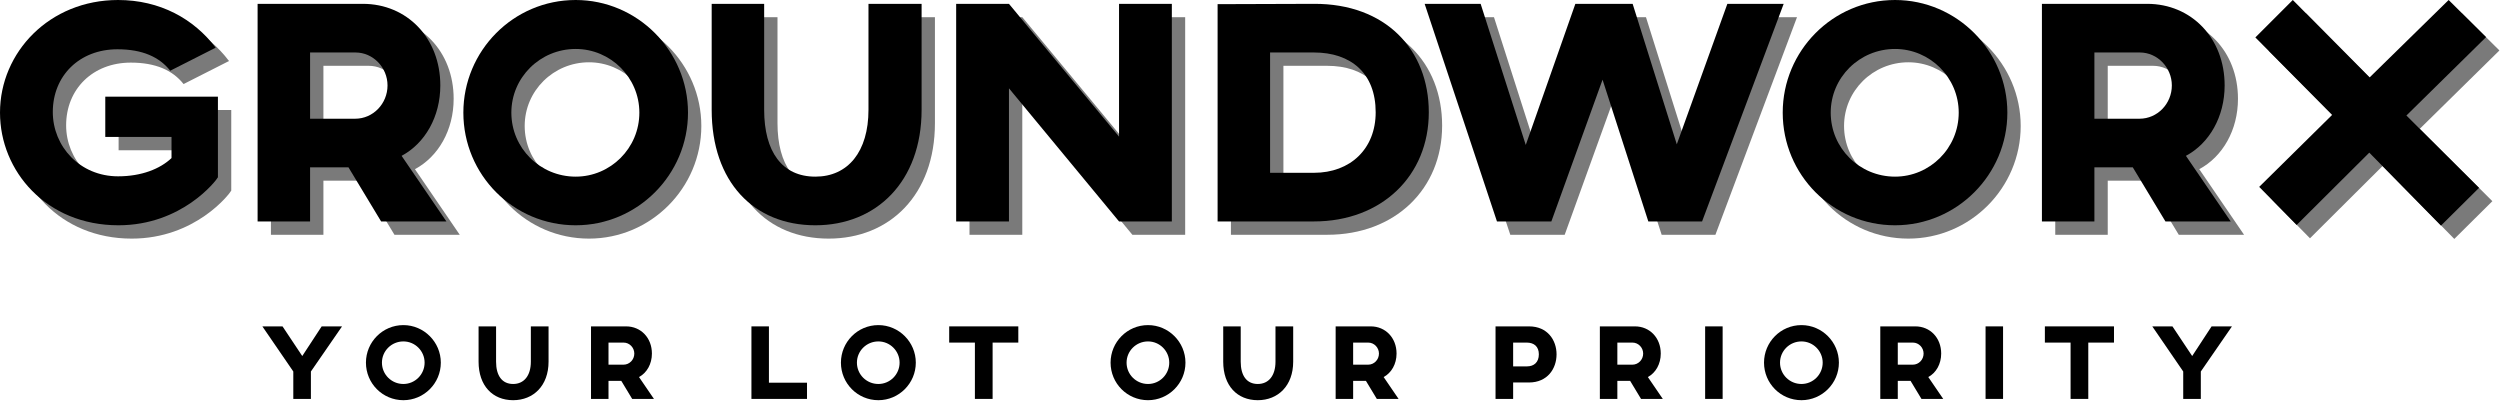 <?xml version="1.0" encoding="UTF-8" standalone="no"?>
<!DOCTYPE svg PUBLIC "-//W3C//DTD SVG 1.1//EN" "http://www.w3.org/Graphics/SVG/1.1/DTD/svg11.dtd">
<svg width="100%" height="100%" viewBox="0 0 375 61" version="1.1" xmlns="http://www.w3.org/2000/svg" xmlns:xlink="http://www.w3.org/1999/xlink" xml:space="preserve" xmlns:serif="http://www.serif.com/" style="fill-rule:evenodd;clip-rule:evenodd;stroke-linejoin:round;stroke-miterlimit:2;">
    <g transform="matrix(1,0,0,1,-233.675,-228.761)">
        <g id="Normal">
            <g transform="matrix(1,0,0,1,2,2)">
                <g transform="matrix(48,0,0,48,231.611,261.977)">
                    <path d="M0.412,-0.692C0.198,-0.692 0.043,-0.529 0.043,-0.34C0.043,-0.157 0.188,0.012 0.413,0.012C0.612,0.012 0.719,-0.128 0.724,-0.138L0.724,-0.39L0.372,-0.39L0.372,-0.264L0.579,-0.264L0.579,-0.198C0.543,-0.164 0.485,-0.141 0.412,-0.141C0.293,-0.141 0.208,-0.234 0.208,-0.342C0.208,-0.455 0.291,-0.538 0.41,-0.538C0.488,-0.538 0.541,-0.514 0.575,-0.471L0.717,-0.543C0.649,-0.633 0.543,-0.692 0.412,-0.692Z" style="fill-opacity:0.52;fill-rule:nonzero;"/>
                </g>
                <g transform="matrix(48,0,0,48,268.667,261.977)">
                    <path d="M0.405,-0.68L0.076,-0.68L0.076,-0L0.24,-0L0.24,-0.169L0.36,-0.169L0.462,-0L0.666,-0L0.526,-0.205C0.599,-0.244 0.647,-0.327 0.647,-0.425C0.647,-0.573 0.543,-0.68 0.405,-0.68ZM0.382,-0.528C0.437,-0.528 0.482,-0.481 0.482,-0.425C0.482,-0.368 0.437,-0.321 0.381,-0.321L0.24,-0.321L0.24,-0.528L0.382,-0.528Z" style="fill-opacity:0.52;fill-rule:nonzero;"/>
                </g>
                <g transform="matrix(48,0,0,48,301.643,261.977)">
                    <path d="M0.383,-0.692C0.188,-0.692 0.032,-0.533 0.032,-0.34C0.032,-0.146 0.188,0.012 0.383,0.012C0.576,0.012 0.734,-0.146 0.734,-0.34C0.734,-0.533 0.576,-0.692 0.383,-0.692ZM0.383,-0.539C0.492,-0.539 0.582,-0.45 0.582,-0.34C0.582,-0.229 0.492,-0.14 0.383,-0.14C0.272,-0.14 0.182,-0.229 0.182,-0.34C0.182,-0.45 0.272,-0.539 0.383,-0.539Z" style="fill-opacity:0.52;fill-rule:nonzero;"/>
                </g>
                <g transform="matrix(48,0,0,48,338.411,261.977)">
                    <path d="M0.698,-0.68L0.532,-0.68L0.532,-0.349C0.532,-0.218 0.468,-0.14 0.366,-0.14C0.262,-0.14 0.206,-0.218 0.206,-0.349L0.206,-0.68L0.042,-0.68L0.042,-0.349C0.042,-0.124 0.173,0.012 0.366,0.012C0.556,0.012 0.698,-0.124 0.698,-0.349L0.698,-0.68Z" style="fill-opacity:0.52;fill-rule:nonzero;"/>
                </g>
                <g transform="matrix(48,0,0,48,373.931,261.977)">
                    <path d="M0.74,-0.68L0.575,-0.68L0.575,-0.265L0.231,-0.68L0.066,-0.68L0.066,-0L0.231,-0L0.231,-0.416L0.575,-0L0.74,-0L0.74,-0.68Z" style="fill-opacity:0.52;fill-rule:nonzero;"/>
                </g>
                <g transform="matrix(48,0,0,48,412.667,261.977)">
                    <path d="M0.377,-0.68L0.076,-0.679L0.076,-0L0.377,-0C0.589,-0 0.736,-0.143 0.736,-0.341C0.736,-0.537 0.601,-0.681 0.377,-0.68ZM0.24,-0.528L0.377,-0.528C0.493,-0.528 0.57,-0.463 0.57,-0.341C0.57,-0.227 0.491,-0.152 0.377,-0.152L0.24,-0.152L0.24,-0.528Z" style="fill-opacity:0.52;fill-rule:nonzero;"/>
                </g>
                <g transform="matrix(48,0,0,48,445.547,261.977)">
                    <path d="M0.984,-0.68L0.826,-0.241L0.688,-0.68L0.509,-0.68L0.354,-0.239L0.213,-0.68L0.038,-0.68L0.264,-0L0.434,-0L0.594,-0.443L0.737,-0L0.905,-0L1.16,-0.68L0.984,-0.68Z" style="fill-opacity:0.52;fill-rule:nonzero;"/>
                </g>
                <g transform="matrix(48,0,0,48,499.547,261.977)">
                    <path d="M0.383,-0.692C0.188,-0.692 0.032,-0.533 0.032,-0.34C0.032,-0.146 0.188,0.012 0.383,0.012C0.576,0.012 0.734,-0.146 0.734,-0.34C0.734,-0.533 0.576,-0.692 0.383,-0.692ZM0.383,-0.539C0.492,-0.539 0.582,-0.45 0.582,-0.34C0.582,-0.229 0.492,-0.14 0.383,-0.14C0.272,-0.14 0.182,-0.229 0.182,-0.34C0.182,-0.45 0.272,-0.539 0.383,-0.539Z" style="fill-opacity:0.52;fill-rule:nonzero;"/>
                </g>
                <g transform="matrix(48,0,0,48,536.315,261.977)">
                    <path d="M0.405,-0.68L0.076,-0.68L0.076,-0L0.24,-0L0.24,-0.169L0.36,-0.169L0.462,-0L0.666,-0L0.526,-0.205C0.599,-0.244 0.647,-0.327 0.647,-0.425C0.647,-0.573 0.543,-0.68 0.405,-0.68ZM0.382,-0.528C0.437,-0.528 0.482,-0.481 0.482,-0.425C0.482,-0.368 0.437,-0.321 0.381,-0.321L0.24,-0.321L0.24,-0.528L0.382,-0.528Z" style="fill-opacity:0.52;fill-rule:nonzero;"/>
                </g>
                <g transform="matrix(48,0,0,48,570.251,261.977)">
                    <path d="M0.165,0.011L0.392,-0.215L0.616,0.013L0.735,-0.105L0.508,-0.331L0.757,-0.576L0.64,-0.692L0.393,-0.45L0.153,-0.692L0.036,-0.575L0.276,-0.333L0.048,-0.108L0.165,0.011Z" style="fill-opacity:0.52;fill-rule:nonzero;"/>
                </g>
            </g>
            <g transform="matrix(48,0,0,48,231.611,261.977)">
                <path d="M0.412,-0.692C0.198,-0.692 0.043,-0.529 0.043,-0.34C0.043,-0.157 0.188,0.012 0.413,0.012C0.612,0.012 0.719,-0.128 0.724,-0.138L0.724,-0.39L0.372,-0.39L0.372,-0.264L0.579,-0.264L0.579,-0.198C0.543,-0.164 0.485,-0.141 0.412,-0.141C0.293,-0.141 0.208,-0.234 0.208,-0.342C0.208,-0.455 0.291,-0.538 0.41,-0.538C0.488,-0.538 0.541,-0.514 0.575,-0.471L0.717,-0.543C0.649,-0.633 0.543,-0.692 0.412,-0.692Z" style="fill-rule:nonzero;"/>
            </g>
            <g transform="matrix(48,0,0,48,268.667,261.977)">
                <path d="M0.405,-0.68L0.076,-0.68L0.076,-0L0.24,-0L0.24,-0.169L0.36,-0.169L0.462,-0L0.666,-0L0.526,-0.205C0.599,-0.244 0.647,-0.327 0.647,-0.425C0.647,-0.573 0.543,-0.68 0.405,-0.68ZM0.382,-0.528C0.437,-0.528 0.482,-0.481 0.482,-0.425C0.482,-0.368 0.437,-0.321 0.381,-0.321L0.24,-0.321L0.24,-0.528L0.382,-0.528Z" style="fill-rule:nonzero;"/>
            </g>
            <g transform="matrix(48,0,0,48,301.643,261.977)">
                <path d="M0.383,-0.692C0.188,-0.692 0.032,-0.533 0.032,-0.34C0.032,-0.146 0.188,0.012 0.383,0.012C0.576,0.012 0.734,-0.146 0.734,-0.34C0.734,-0.533 0.576,-0.692 0.383,-0.692ZM0.383,-0.539C0.492,-0.539 0.582,-0.45 0.582,-0.34C0.582,-0.229 0.492,-0.14 0.383,-0.14C0.272,-0.14 0.182,-0.229 0.182,-0.34C0.182,-0.45 0.272,-0.539 0.383,-0.539Z" style="fill-rule:nonzero;"/>
            </g>
            <g transform="matrix(48,0,0,48,338.411,261.977)">
                <path d="M0.698,-0.68L0.532,-0.68L0.532,-0.349C0.532,-0.218 0.468,-0.14 0.366,-0.14C0.262,-0.14 0.206,-0.218 0.206,-0.349L0.206,-0.68L0.042,-0.68L0.042,-0.349C0.042,-0.124 0.173,0.012 0.366,0.012C0.556,0.012 0.698,-0.124 0.698,-0.349L0.698,-0.68Z" style="fill-rule:nonzero;"/>
            </g>
            <g transform="matrix(48,0,0,48,373.931,261.977)">
                <path d="M0.74,-0.68L0.575,-0.68L0.575,-0.265L0.231,-0.68L0.066,-0.68L0.066,-0L0.231,-0L0.231,-0.416L0.575,-0L0.74,-0L0.74,-0.68Z" style="fill-rule:nonzero;"/>
            </g>
            <g transform="matrix(48,0,0,48,412.667,261.977)">
                <path d="M0.377,-0.68L0.076,-0.679L0.076,-0L0.377,-0C0.589,-0 0.736,-0.143 0.736,-0.341C0.736,-0.537 0.601,-0.681 0.377,-0.68ZM0.24,-0.528L0.377,-0.528C0.493,-0.528 0.57,-0.463 0.57,-0.341C0.57,-0.227 0.491,-0.152 0.377,-0.152L0.24,-0.152L0.24,-0.528Z" style="fill-rule:nonzero;"/>
            </g>
            <g transform="matrix(48,0,0,48,445.547,261.977)">
                <path d="M0.984,-0.68L0.826,-0.241L0.688,-0.68L0.509,-0.68L0.354,-0.239L0.213,-0.68L0.038,-0.68L0.264,-0L0.434,-0L0.594,-0.443L0.737,-0L0.905,-0L1.16,-0.68L0.984,-0.68Z" style="fill-rule:nonzero;"/>
            </g>
            <g transform="matrix(48,0,0,48,499.547,261.977)">
                <path d="M0.383,-0.692C0.188,-0.692 0.032,-0.533 0.032,-0.34C0.032,-0.146 0.188,0.012 0.383,0.012C0.576,0.012 0.734,-0.146 0.734,-0.34C0.734,-0.533 0.576,-0.692 0.383,-0.692ZM0.383,-0.539C0.492,-0.539 0.582,-0.45 0.582,-0.34C0.582,-0.229 0.492,-0.14 0.383,-0.14C0.272,-0.14 0.182,-0.229 0.182,-0.34C0.182,-0.45 0.272,-0.539 0.383,-0.539Z" style="fill-rule:nonzero;"/>
            </g>
            <g transform="matrix(48,0,0,48,536.315,261.977)">
                <path d="M0.405,-0.68L0.076,-0.68L0.076,-0L0.24,-0L0.24,-0.169L0.36,-0.169L0.462,-0L0.666,-0L0.526,-0.205C0.599,-0.244 0.647,-0.327 0.647,-0.425C0.647,-0.573 0.543,-0.68 0.405,-0.68ZM0.382,-0.528C0.437,-0.528 0.482,-0.481 0.482,-0.425C0.482,-0.368 0.437,-0.321 0.381,-0.321L0.24,-0.321L0.24,-0.528L0.382,-0.528Z" style="fill-rule:nonzero;"/>
            </g>
            <g transform="matrix(48,0,0,48,570.251,261.977)">
                <path d="M0.165,0.011L0.392,-0.215L0.616,0.013L0.735,-0.105L0.508,-0.331L0.757,-0.576L0.64,-0.692L0.393,-0.45L0.153,-0.692L0.036,-0.575L0.276,-0.333L0.048,-0.108L0.165,0.011Z" style="fill-rule:nonzero;"/>
            </g>
            <g transform="matrix(1,0,0,1,42.386,-123.67)">
                <g transform="matrix(16,0,0,16,229.956,412.268)">
                    <path d="M0.79,-0.68L0.599,-0.68L0.417,-0.402L0.232,-0.68L0.043,-0.68L0.333,-0.257L0.333,-0L0.498,-0L0.498,-0.257L0.79,-0.68Z" style="fill-rule:nonzero;"/>
                </g>
                <g transform="matrix(16,0,0,16,245.668,412.268)">
                    <path d="M0.383,-0.692C0.188,-0.692 0.032,-0.533 0.032,-0.34C0.032,-0.146 0.188,0.012 0.383,0.012C0.576,0.012 0.734,-0.146 0.734,-0.34C0.734,-0.533 0.576,-0.692 0.383,-0.692ZM0.383,-0.539C0.492,-0.539 0.582,-0.45 0.582,-0.34C0.582,-0.229 0.492,-0.14 0.383,-0.14C0.272,-0.14 0.182,-0.229 0.182,-0.34C0.182,-0.45 0.272,-0.539 0.383,-0.539Z" style="fill-rule:nonzero;"/>
                </g>
                <g transform="matrix(16,0,0,16,262.404,412.268)">
                    <path d="M0.698,-0.68L0.532,-0.68L0.532,-0.349C0.532,-0.218 0.468,-0.14 0.366,-0.14C0.262,-0.14 0.206,-0.218 0.206,-0.349L0.206,-0.68L0.042,-0.68L0.042,-0.349C0.042,-0.124 0.173,0.012 0.366,0.012C0.556,0.012 0.698,-0.124 0.698,-0.349L0.698,-0.68Z" style="fill-rule:nonzero;"/>
                </g>
                <g transform="matrix(16,0,0,16,278.724,412.268)">
                    <path d="M0.405,-0.68L0.076,-0.68L0.076,-0L0.24,-0L0.24,-0.169L0.36,-0.169L0.462,-0L0.666,-0L0.526,-0.205C0.599,-0.244 0.647,-0.327 0.647,-0.425C0.647,-0.573 0.543,-0.68 0.405,-0.68ZM0.382,-0.528C0.437,-0.528 0.482,-0.481 0.482,-0.425C0.482,-0.368 0.437,-0.321 0.381,-0.321L0.24,-0.321L0.24,-0.528L0.382,-0.528Z" style="fill-rule:nonzero;"/>
                </g>
                <g transform="matrix(16,0,0,16,302.788,412.268)">
                    <path d="M0.24,-0.68L0.076,-0.68L0.076,-0L0.597,-0L0.597,-0.152L0.24,-0.152L0.24,-0.68Z" style="fill-rule:nonzero;"/>
                </g>
                <g transform="matrix(16,0,0,16,316.916,412.268)">
                    <path d="M0.383,-0.692C0.188,-0.692 0.032,-0.533 0.032,-0.34C0.032,-0.146 0.188,0.012 0.383,0.012C0.576,0.012 0.734,-0.146 0.734,-0.34C0.734,-0.533 0.576,-0.692 0.383,-0.692ZM0.383,-0.539C0.492,-0.539 0.582,-0.45 0.582,-0.34C0.582,-0.229 0.492,-0.14 0.383,-0.14C0.272,-0.14 0.182,-0.229 0.182,-0.34C0.182,-0.45 0.272,-0.539 0.383,-0.539Z" style="fill-rule:nonzero;"/>
                </g>
                <g transform="matrix(16,0,0,16,333.092,412.268)">
                    <path d="M0.684,-0.68L0.036,-0.68L0.036,-0.528L0.277,-0.528L0.277,-0L0.443,-0L0.443,-0.528L0.684,-0.528L0.684,-0.68Z" style="fill-rule:nonzero;"/>
                </g>
                <g transform="matrix(16,0,0,16,357.364,412.268)">
                    <path d="M0.383,-0.692C0.188,-0.692 0.032,-0.533 0.032,-0.34C0.032,-0.146 0.188,0.012 0.383,0.012C0.576,0.012 0.734,-0.146 0.734,-0.34C0.734,-0.533 0.576,-0.692 0.383,-0.692ZM0.383,-0.539C0.492,-0.539 0.582,-0.45 0.582,-0.34C0.582,-0.229 0.492,-0.14 0.383,-0.14C0.272,-0.14 0.182,-0.229 0.182,-0.34C0.182,-0.45 0.272,-0.539 0.383,-0.539Z" style="fill-rule:nonzero;"/>
                </g>
                <g transform="matrix(16,0,0,16,374.1,412.268)">
                    <path d="M0.698,-0.68L0.532,-0.68L0.532,-0.349C0.532,-0.218 0.468,-0.14 0.366,-0.14C0.262,-0.14 0.206,-0.218 0.206,-0.349L0.206,-0.68L0.042,-0.68L0.042,-0.349C0.042,-0.124 0.173,0.012 0.366,0.012C0.556,0.012 0.698,-0.124 0.698,-0.349L0.698,-0.68Z" style="fill-rule:nonzero;"/>
                </g>
                <g transform="matrix(16,0,0,16,390.42,412.268)">
                    <path d="M0.405,-0.68L0.076,-0.68L0.076,-0L0.24,-0L0.24,-0.169L0.36,-0.169L0.462,-0L0.666,-0L0.526,-0.205C0.599,-0.244 0.647,-0.327 0.647,-0.425C0.647,-0.573 0.543,-0.68 0.405,-0.68ZM0.382,-0.528C0.437,-0.528 0.482,-0.481 0.482,-0.425C0.482,-0.368 0.437,-0.321 0.381,-0.321L0.24,-0.321L0.24,-0.528L0.382,-0.528Z" style="fill-rule:nonzero;"/>
                </g>
                <g transform="matrix(16,0,0,16,414.484,412.268)">
                    <path d="M0.385,-0.68L0.071,-0.68L0.071,-0L0.236,-0L0.236,-0.154L0.384,-0.154C0.558,-0.154 0.643,-0.284 0.643,-0.418C0.643,-0.55 0.559,-0.68 0.385,-0.68ZM0.366,-0.528C0.432,-0.527 0.477,-0.491 0.477,-0.418C0.477,-0.344 0.432,-0.305 0.366,-0.305L0.236,-0.305L0.236,-0.528L0.366,-0.528Z" style="fill-rule:nonzero;"/>
                </g>
                <g transform="matrix(16,0,0,16,430.052,412.268)">
                    <path d="M0.405,-0.68L0.076,-0.68L0.076,-0L0.24,-0L0.24,-0.169L0.36,-0.169L0.462,-0L0.666,-0L0.526,-0.205C0.599,-0.244 0.647,-0.327 0.647,-0.425C0.647,-0.573 0.543,-0.68 0.405,-0.68ZM0.382,-0.528C0.437,-0.528 0.482,-0.481 0.482,-0.425C0.482,-0.368 0.437,-0.321 0.381,-0.321L0.24,-0.321L0.24,-0.528L0.382,-0.528Z" style="fill-rule:nonzero;"/>
                </g>
                <g transform="matrix(16,0,0,16,445.844,412.268)">
                    <rect x="0.076" y="-0.68" width="0.164" height="0.68" style="fill-rule:nonzero;"/>
                </g>
                <g transform="matrix(16,0,0,16,455.38,412.268)">
                    <path d="M0.383,-0.692C0.188,-0.692 0.032,-0.533 0.032,-0.34C0.032,-0.146 0.188,0.012 0.383,0.012C0.576,0.012 0.734,-0.146 0.734,-0.34C0.734,-0.533 0.576,-0.692 0.383,-0.692ZM0.383,-0.539C0.492,-0.539 0.582,-0.45 0.582,-0.34C0.582,-0.229 0.492,-0.14 0.383,-0.14C0.272,-0.14 0.182,-0.229 0.182,-0.34C0.182,-0.45 0.272,-0.539 0.383,-0.539Z" style="fill-rule:nonzero;"/>
                </g>
                <g transform="matrix(16,0,0,16,472.116,412.268)">
                    <path d="M0.405,-0.68L0.076,-0.68L0.076,-0L0.24,-0L0.24,-0.169L0.36,-0.169L0.462,-0L0.666,-0L0.526,-0.205C0.599,-0.244 0.647,-0.327 0.647,-0.425C0.647,-0.573 0.543,-0.68 0.405,-0.68ZM0.382,-0.528C0.437,-0.528 0.482,-0.481 0.482,-0.425C0.482,-0.368 0.437,-0.321 0.381,-0.321L0.24,-0.321L0.24,-0.528L0.382,-0.528Z" style="fill-rule:nonzero;"/>
                </g>
                <g transform="matrix(16,0,0,16,487.908,412.268)">
                    <rect x="0.076" y="-0.68" width="0.164" height="0.68" style="fill-rule:nonzero;"/>
                </g>
                <g transform="matrix(16,0,0,16,497.444,412.268)">
                    <path d="M0.684,-0.68L0.036,-0.68L0.036,-0.528L0.277,-0.528L0.277,-0L0.443,-0L0.443,-0.528L0.684,-0.528L0.684,-0.68Z" style="fill-rule:nonzero;"/>
                </g>
                <g transform="matrix(16,0,0,16,513.444,412.268)">
                    <path d="M0.79,-0.68L0.599,-0.68L0.417,-0.402L0.232,-0.68L0.043,-0.68L0.333,-0.257L0.333,-0L0.498,-0L0.498,-0.257L0.79,-0.68Z" style="fill-rule:nonzero;"/>
                </g>
            </g>
        </g>
        <g id="Knockout">
        </g>
    </g>
</svg>
